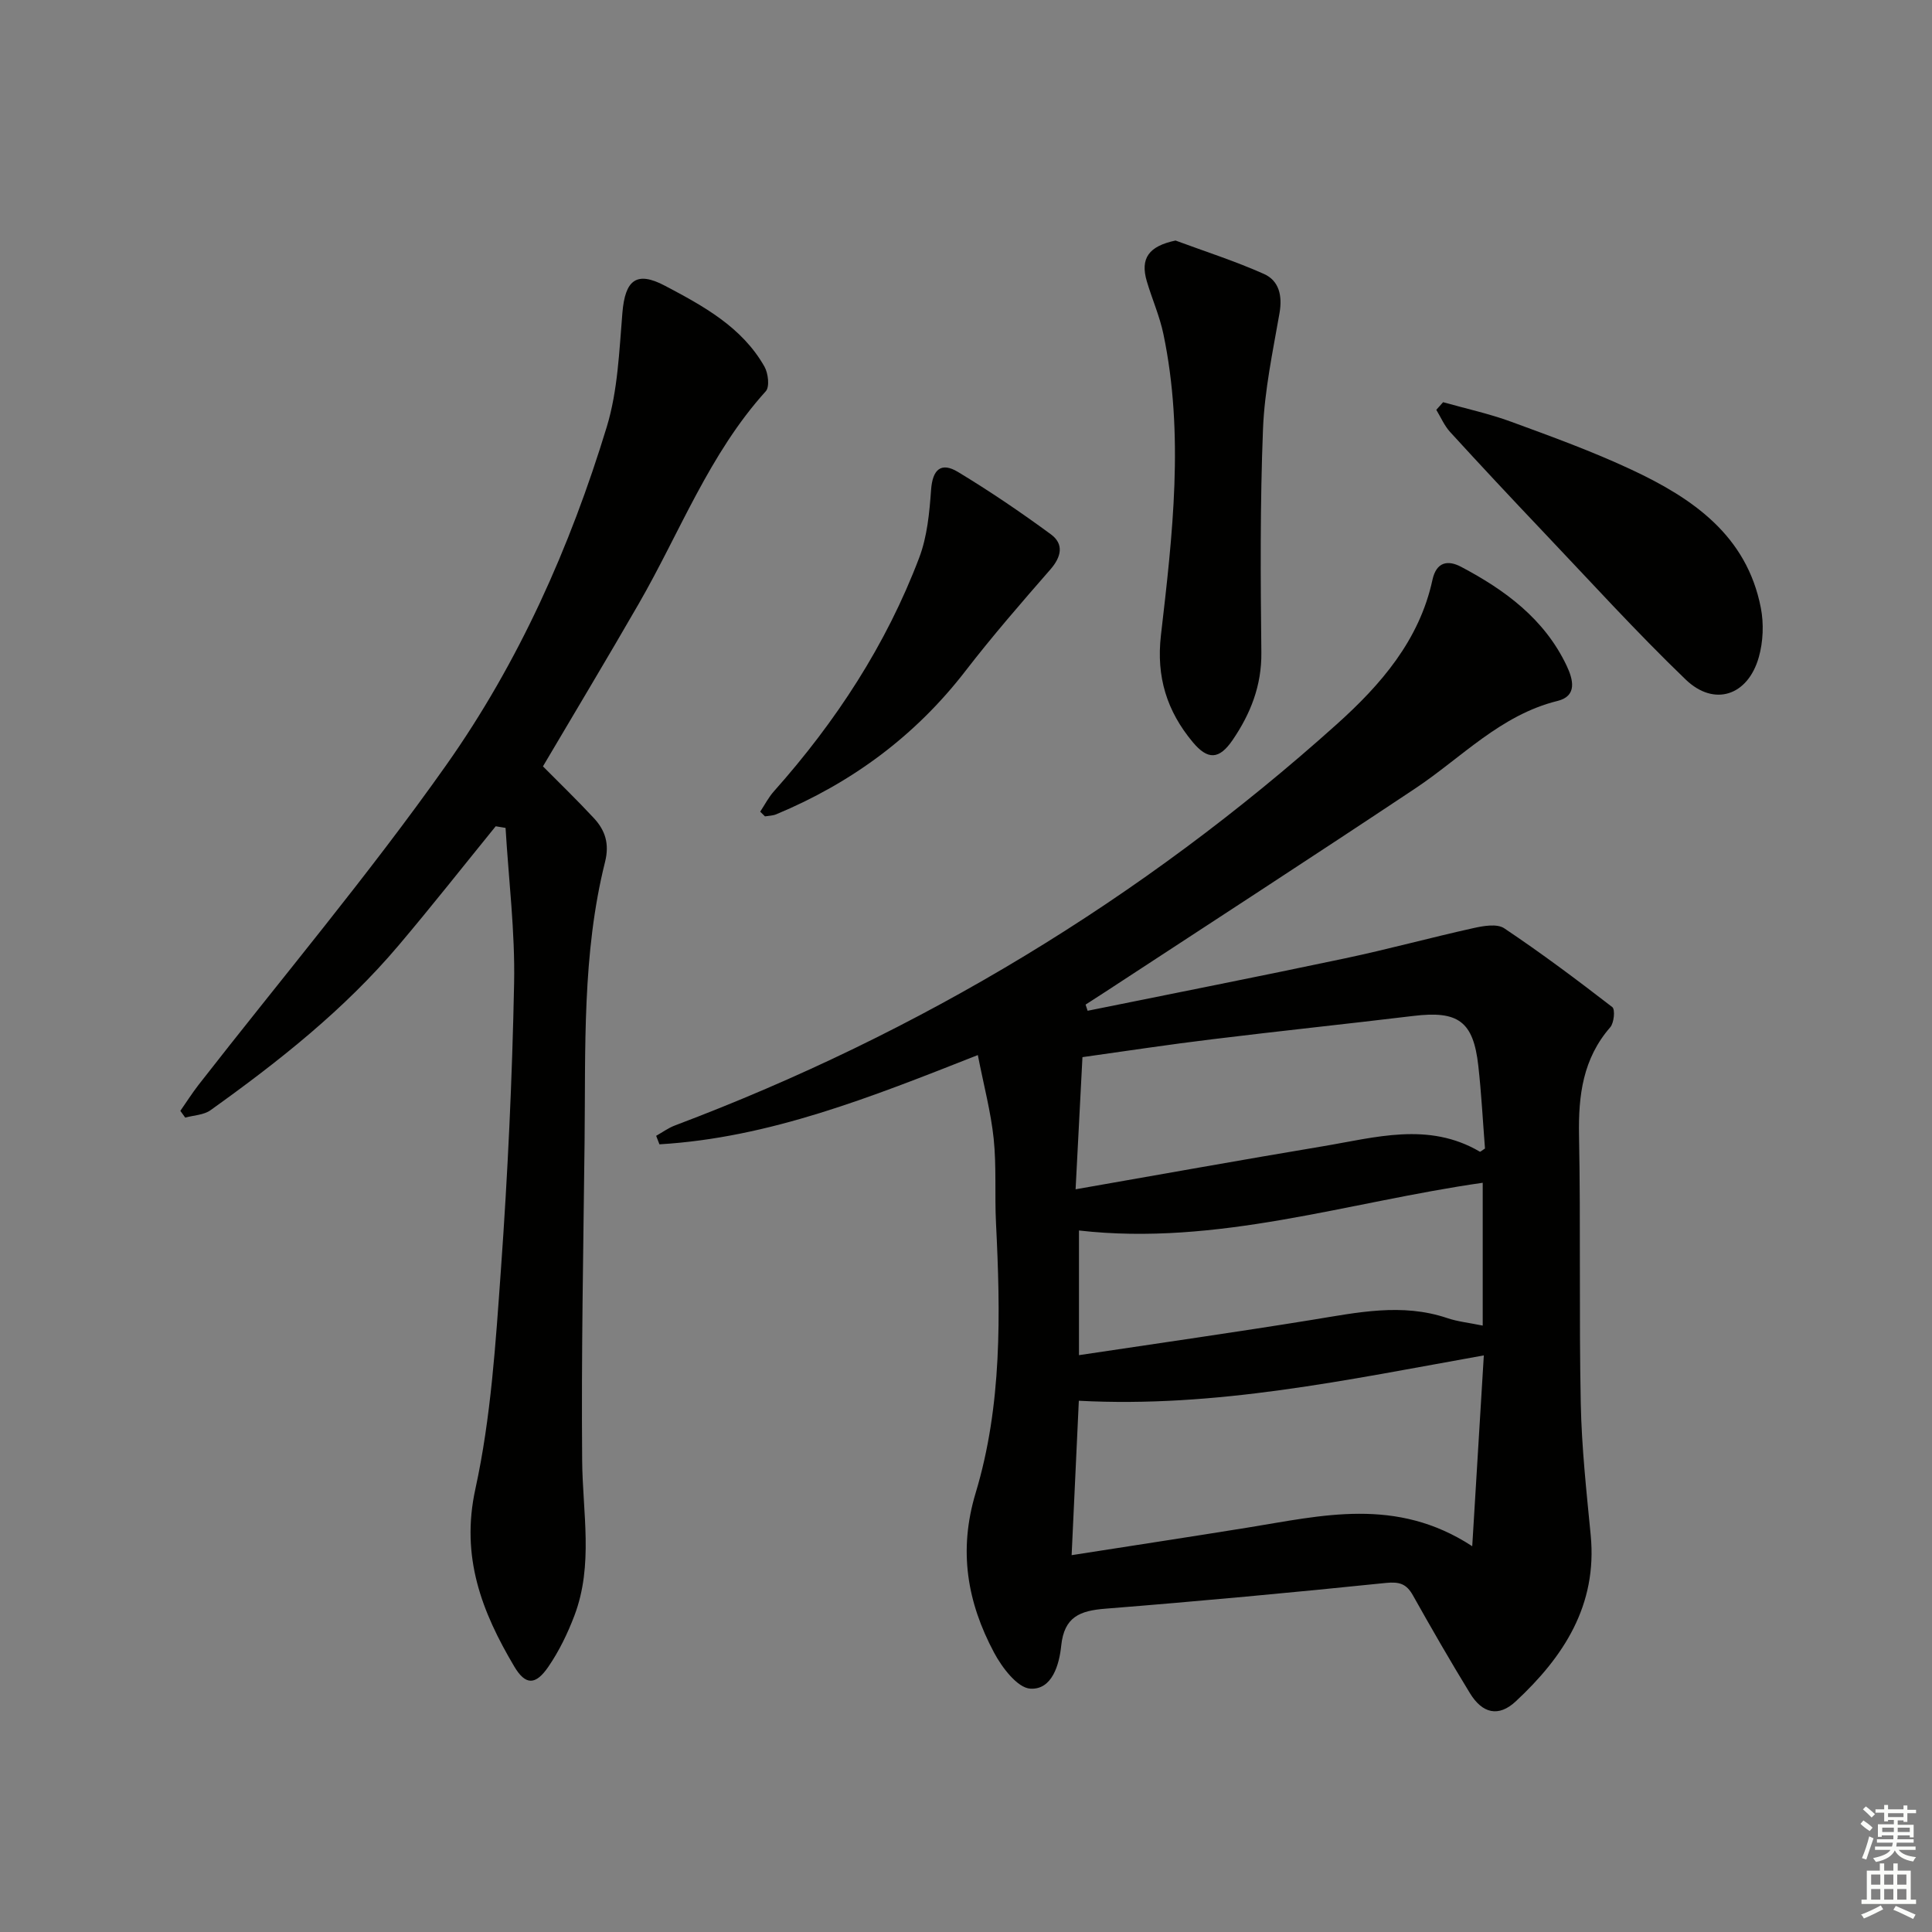 <svg enable-background="new 0 0 400 400" viewBox="0 0 400 400" xmlns="http://www.w3.org/2000/svg"><rect x="0" y="0" width="400" height="400" fill="#808080" stroke="none"/><g fill="#010100"><path d="m202.45 218.44c-22.23 8.76-43.18 17.13-65.92 18.48-.23-.59-.46-1.17-.68-1.76 1.3-.73 2.53-1.64 3.9-2.15 50.83-19.18 96.59-46.78 137.02-83.07 9.09-8.16 17.09-17.36 19.8-29.87.81-3.75 3.18-4.17 5.93-2.72 9.11 4.81 17.24 10.78 21.84 20.44 1.38 2.91 2.26 6.31-1.87 7.33-11.82 2.92-19.86 11.73-29.46 18.12-21.3 14.18-42.78 28.11-64.19 42.13-1.35.88-2.7 1.75-4.06 2.62.14.43.28.86.42 1.28 17.76-3.6 35.54-7.1 53.27-10.85 8.92-1.88 17.73-4.3 26.63-6.27 2.05-.46 4.87-.95 6.35.04 7.67 5.13 15.07 10.67 22.38 16.32.62.48.36 3.27-.42 4.17-5.67 6.5-6.62 14.1-6.47 22.37.36 18.49-.01 36.99.36 55.48.18 9.12 1.18 18.24 2.06 27.33 1.39 14.48-5.6 25.17-15.53 34.4-3.53 3.29-6.89 2.53-9.48-1.71-4.08-6.67-7.98-13.44-11.8-20.25-1.34-2.39-2.79-2.85-5.59-2.57-19.34 1.99-38.69 3.79-58.07 5.33-5.25.42-8.54 1.64-9.16 7.69-.39 3.81-1.85 9.13-6.37 8.87-2.69-.15-5.89-4.38-7.54-7.48-5.54-10.41-7.41-21.07-3.8-33.05 5.48-18.16 5.15-37.05 4.21-55.87-.29-5.82.12-11.69-.48-17.47-.58-5.53-2.04-10.97-3.28-17.31zm102.36 101.69c.85-13.93 1.63-26.78 2.4-39.51-28.46 5.09-55.48 10.9-83.85 9.39-.48 10.42-.97 20.95-1.49 31.97 12.59-1.97 24.5-3.78 36.4-5.7 15.35-2.47 30.78-6.46 46.54 3.85zm-80.7-101.26c-.47 9.16-.93 18.01-1.42 27.36 17.53-3.06 34.33-6.09 51.16-8.9 10.88-1.81 21.89-5.14 32.53 1.11.13.07.52-.31 1.07-.65-.44-5.61-.74-11.39-1.38-17.12-1.03-9.23-4.16-11.46-13.46-10.33-13.85 1.67-27.72 3.12-41.56 4.82-8.88 1.07-17.72 2.42-26.94 3.71zm-.72 61.7c16.51-2.48 32.41-4.74 48.27-7.31 9.34-1.51 18.59-3.54 27.99-.36 2.12.72 4.4.95 7.33 1.55 0-10.36 0-20.01 0-29.57-27.89 3.98-54.9 13.15-83.59 9.88z"/><path d="m102.63 171.07c-6.69 8.23-13.25 16.57-20.1 24.66-11.26 13.32-24.85 24.05-38.95 34.13-1.4 1-3.47 1.04-5.23 1.53-.34-.47-.68-.93-1.01-1.4 1.25-1.79 2.42-3.64 3.75-5.36 17.17-22.04 35.22-43.46 51.32-66.26 15-21.24 25.63-45.08 33.22-70.01 2.28-7.5 2.57-15.68 3.23-23.59.56-6.76 2.88-8.74 8.79-5.62 7.94 4.19 15.96 8.54 20.62 16.75.78 1.37 1.11 4.18.28 5.1-11.7 12.94-17.77 29.19-26.3 43.99-6.47 11.23-13.15 22.34-19.84 33.68 3.37 3.4 7.06 6.96 10.55 10.72 2.34 2.52 3.25 5.3 2.31 9.06-4.77 19.07-4.02 38.6-4.24 58.04-.25 21.97-.69 43.95-.5 65.91.09 10.76 2.37 21.6-1.6 32.08-1.4 3.69-3.17 7.35-5.39 10.59-2.65 3.88-4.75 3.88-7.08-.06-6.69-11.29-11.12-22.64-8.04-36.73 3.24-14.82 4.2-30.22 5.29-45.42 1.41-19.73 2.34-39.51 2.73-59.29.21-10.7-1.13-21.44-1.77-32.16-.69-.1-1.37-.22-2.04-.34z"/><path d="m243.38 49.8c6.12 2.27 12.36 4.26 18.31 6.92 3.14 1.41 3.84 4.51 3.22 8.1-1.39 7.97-3.1 15.98-3.42 24.02-.61 15.4-.51 30.83-.34 46.25.08 6.86-2.24 12.68-5.94 18.11-2.79 4.09-5.15 4.19-8.28.43-5.33-6.4-7.57-13.49-6.57-22.11 2.4-20.73 4.86-41.56.51-62.36-.77-3.7-2.34-7.23-3.42-10.87-1.45-4.86.44-7.33 5.93-8.49z"/><path d="m298.78 83.27c4.71 1.33 9.52 2.37 14.1 4.05 8.4 3.08 16.85 6.15 24.94 9.94 12.63 5.91 23.82 13.59 26.74 28.58.64 3.28.49 7.02-.42 10.23-2.25 7.96-9.23 10.31-15.15 4.61-10.28-9.89-19.89-20.49-29.73-30.84-6.4-6.74-12.75-13.53-19.02-20.39-1.2-1.31-1.93-3.05-2.87-4.6.47-.52.94-1.05 1.41-1.58z"/><path d="m157.39 168.05c.94-1.42 1.73-2.98 2.86-4.24 12.81-14.39 23.22-30.3 30.06-48.34 1.66-4.38 2.12-9.32 2.46-14.05.3-4.22 2.06-5.83 5.58-3.7 6.6 3.99 13.01 8.34 19.23 12.91 2.74 2.02 2.17 4.66-.12 7.28-5.99 6.86-11.97 13.75-17.53 20.95-10.42 13.51-23.59 23.22-39.24 29.74-.71.29-1.54.29-2.31.42-.33-.33-.66-.65-.99-.97z"/></g><path d="m385.2 377.6.6-.7c.6.4 1.3.9 1.9 1.5l-.6.7c-.8-.5-1.4-1-1.9-1.5zm.3 7.1c.6-1.4 1.1-2.9 1.5-4.5.3.1.6.3.9.4-.5 1.4-1 2.9-1.5 4.4zm.2-10.1.6-.6c.7.5 1.3 1.1 1.9 1.6l-.7.7c-.6-.6-1.2-1.2-1.8-1.7zm8.4-.8h.8v.9h1.8v.7h-1.8v1.8h-.8v-.3h-1.2v.9h3.3v2.6h-.8v-.4h-2.5c0 .3 0 .6-.1.8h3.4v.7h-3.5c0 .3-.1.6-.1.8h4v.7h-3.5c.7.9 1.9 1.3 3.6 1.5-.2.2-.4.5-.6.9-1.9-.3-3.2-1.1-3.8-2.3-.5 1.1-1.8 2-3.9 2.4-.2-.3-.4-.5-.6-.8 1.9-.4 3.1-.9 3.6-1.7h-3.2v-.7h3.5c.1-.2.1-.5.2-.8h-3.3v-.7h3.4c0-.2 0-.5 0-.8h-2.4v.3h-.8v-2.6h3.3v-.9h-1.2v.3h-.8v-1.8h-1.8v-.7h1.8v-.9h.8v.9h3.2zm-4.4 5.5h2.4c0-.3 0-.6 0-.9h-2.4zm1.2-3.1h3.2v-.8h-3.2zm4.4 2.2h-2.4v.9h2.5v-.9z" fill="#fbfcfa"/><path d="m389.2 385.8h.9v1.5h1.9v-1.5h.9v1.5h2.7v6h1.1v.9h-11.3v-.9h1.1v-6h2.7zm.2 8.7.5.8c-1.2.6-2.5 1.3-4 1.9-.2-.3-.3-.6-.6-.8 1.6-.6 3-1.3 4.1-1.9zm-2-4.3h1.9v-2.1h-1.9zm0 3.1h1.9v-2.2h-1.9zm2.7-3.1h1.9v-2.1h-1.9zm0 3.1h1.9v-2.2h-1.9zm2.4 1.3c1.4.6 2.7 1.2 4.1 1.8l-.5.9c-1.5-.7-2.8-1.4-4.1-1.9zm2.2-6.5h-1.9v2.1h1.9zm-1.9 5.2h1.9v-2.2h-1.9z" fill="#fbfcfa"/></svg>